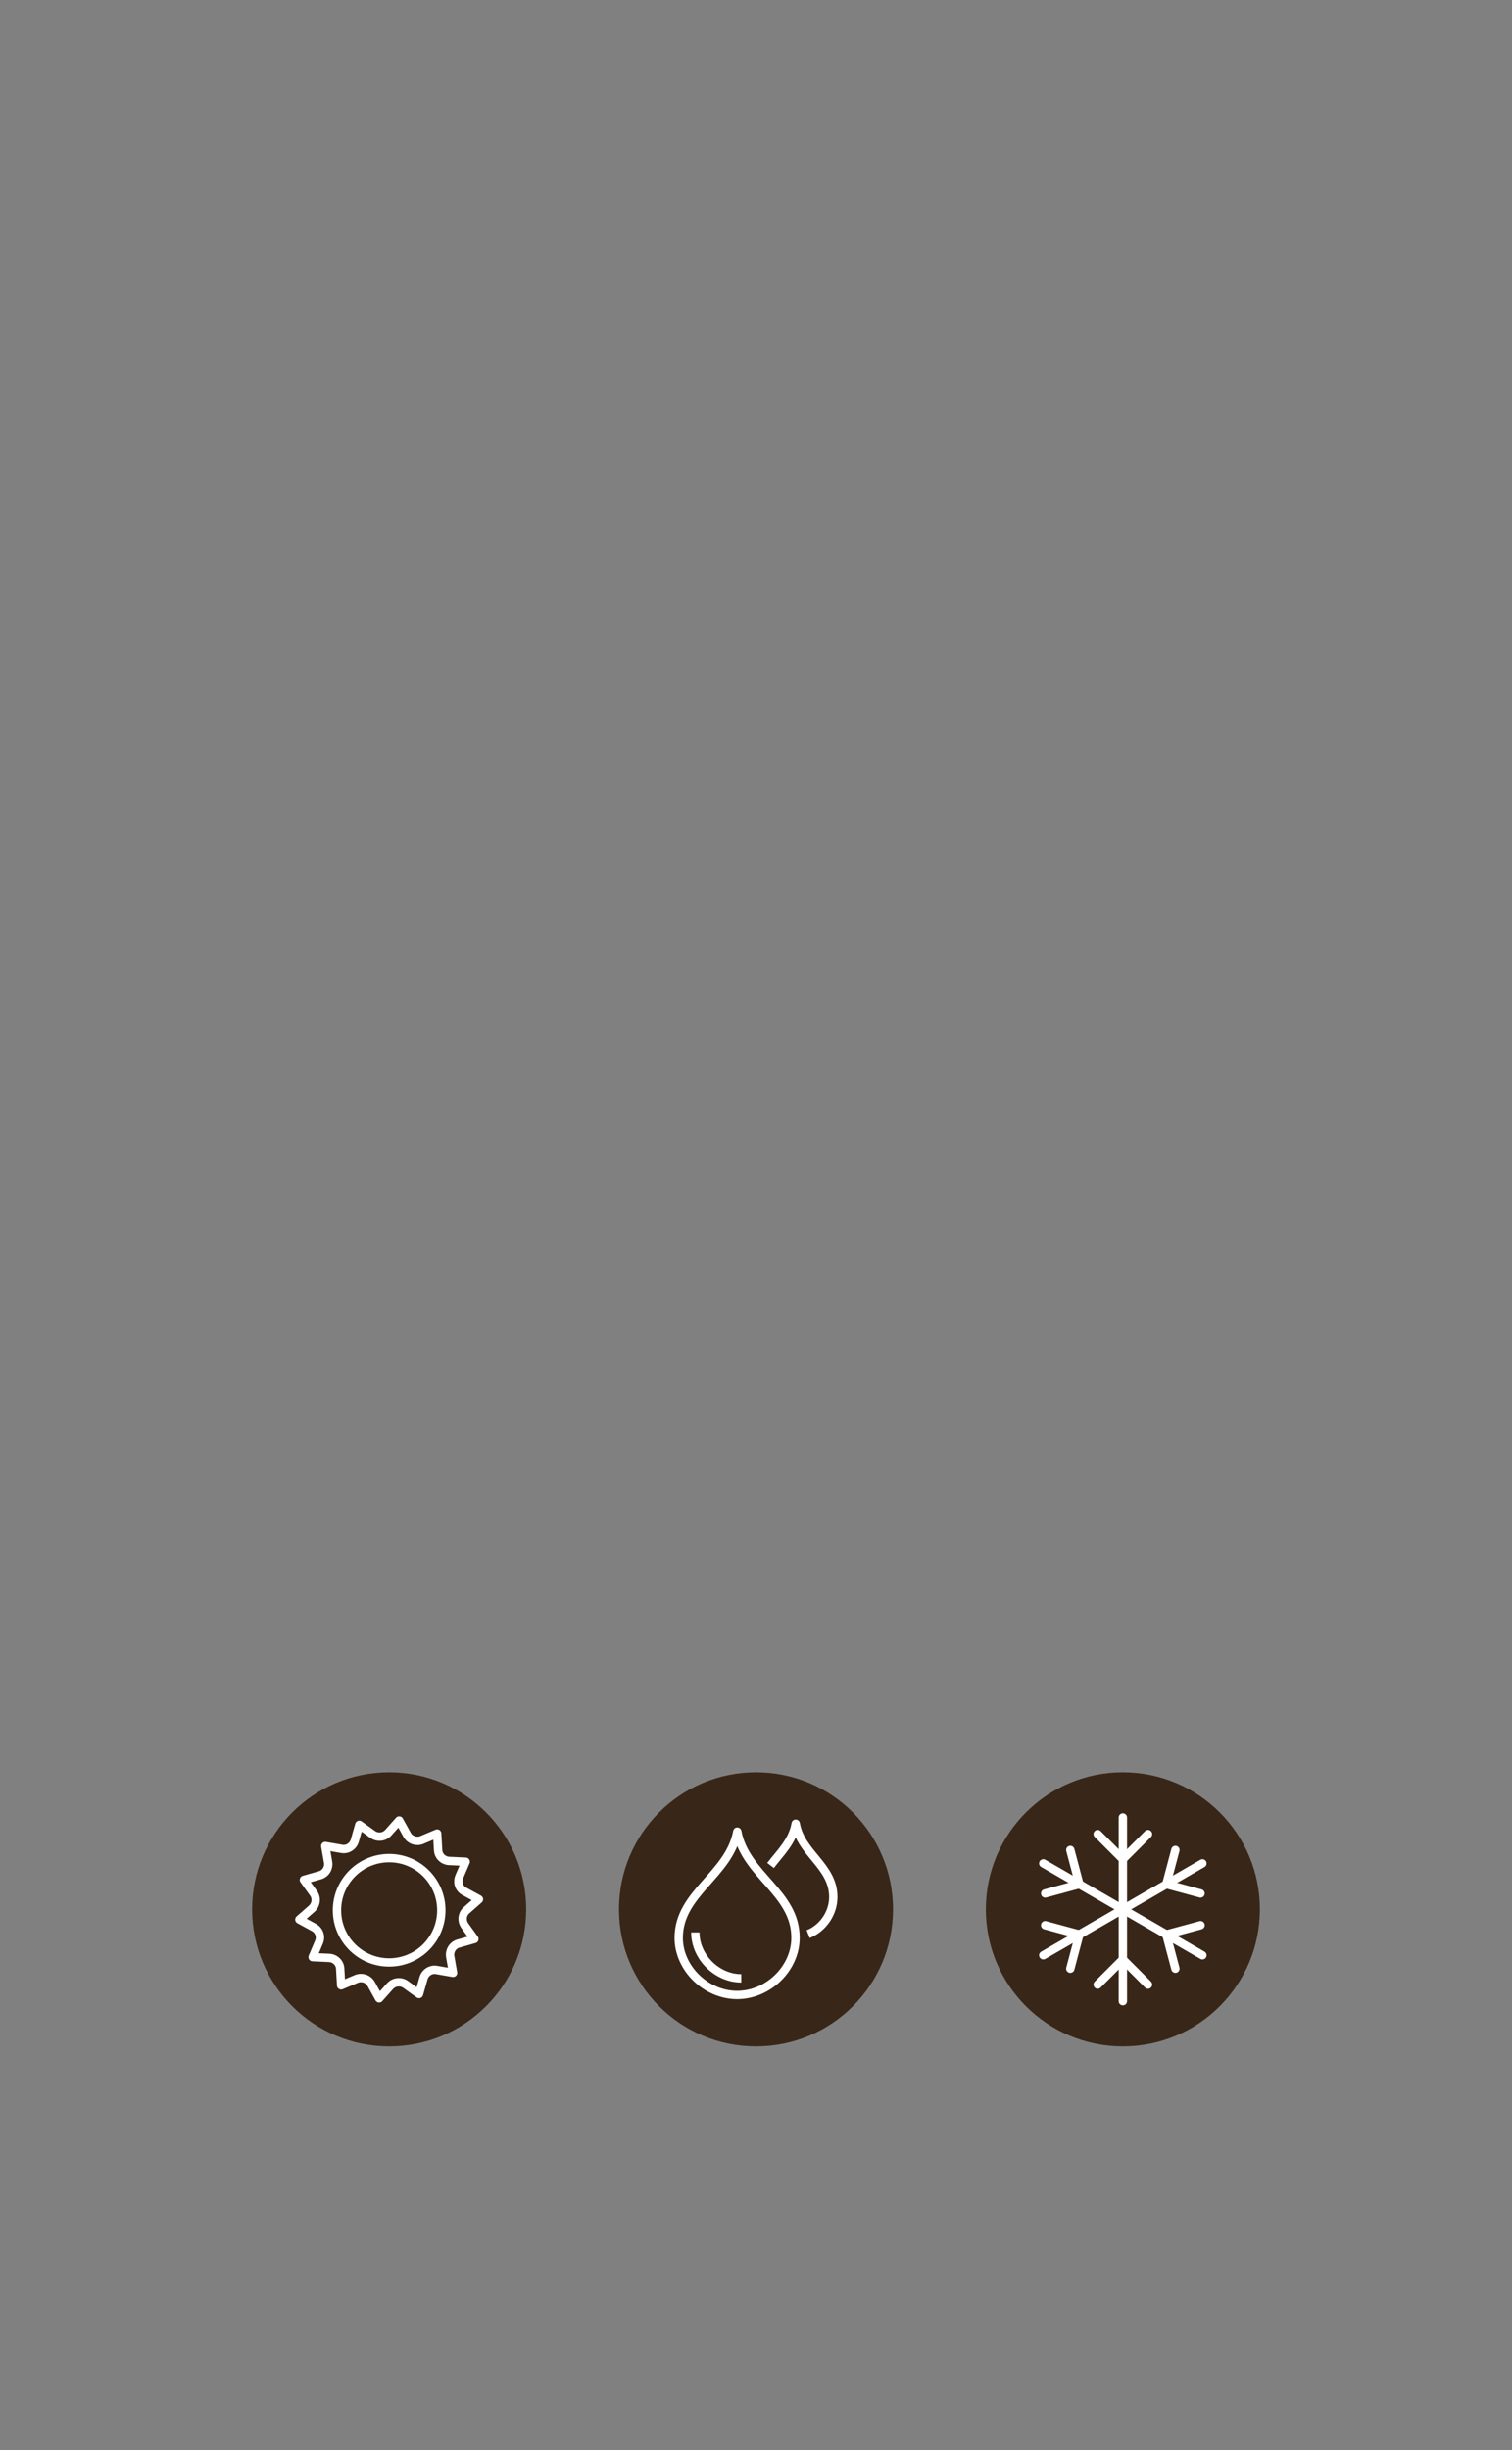 <?xml version="1.0" encoding="utf-8"?>
<!-- Generator: Adobe Illustrator 21.0.0, SVG Export Plug-In . SVG Version: 6.00 Build 0)  -->
<svg version="1.1" id="Layer_1" xmlns="http://www.w3.org/2000/svg" xmlns:xlink="http://www.w3.org/1999/xlink" x="0px" y="0px"
	 width="800px" height="1296px" viewBox="0 0 800 1296" style="enable-background:new 0 0 800 1296;" xml:space="preserve">
<rect x="0" y="0" width="800" height="1296" fill="#808080" stroke="none"/>
<style type="text/css">
	.st0{fill:#382718;}
	.st1{fill:none;stroke:#FFFFFF;stroke-width:4.42;stroke-linejoin:round;stroke-miterlimit:10;}
	.st2{fill:none;stroke:#FFFFFF;stroke-width:4.42;stroke-linecap:round;stroke-linejoin:round;stroke-miterlimit:10;}
	.st3{fill:none;}
</style>
<g>
	<g>
		<circle class="st0" cx="400" cy="1010" r="72.5"/>
		<g>
			<path class="st1" d="M427.6,1023.1c7.6-3,13.3-10.9,13.3-19.6c0-16.5-17.1-22.9-19.9-38.8l0,0c-1.6,9.3-8.2,15.4-13.3,22.1"/>
			<path class="st1" d="M390.1,968.9L390.1,968.9c-4.3,23-31,32.4-31,56.2c0,16.1,14.5,30.2,30.9,30.2c16.5,0,30.9-14.1,30.9-30.2
				C421,1001.2,394.4,991.9,390.1,968.9z M367.9,1022.2c0,13,11.4,24.3,24.3,24.3"/>
		</g>
	</g>
	<g>
		<circle class="st0" cx="205.9" cy="1010" r="72.5"/>
		<g>
			<path class="st1" d="M246.8,1010.5l6.6-5.8l-7.7-4.2c-2.8-1.5-3.9-4.8-2.7-7.7l3.4-8l-8.8-0.4c-3.2-0.2-5.7-2.7-5.8-5.8l-0.5-8.7
				l-8.1,3.4c-2.9,1.2-6.3,0-7.8-2.7l-4.2-7.6l-5.8,6.5c-2.1,2.3-5.6,2.7-8.2,0.9l-7.1-5.1l-2.4,8.4c-0.9,3-3.9,4.9-7,4.3l-8.6-1.5
				l1.5,8.6c0.5,3.1-1.4,6.1-4.4,6.9l-8.4,2.4l5.1,7.1c1.8,2.5,1.4,6-0.9,8.1l-6.6,5.8l7.7,4.2c2.8,1.5,3.9,4.8,2.7,7.7l-3.4,8
				l8.8,0.4c3.2,0.2,5.7,2.7,5.8,5.8l0.5,8.7l8.1-3.4c2.9-1.2,6.3,0,7.8,2.7l4.2,7.6l5.8-6.5c2.1-2.3,5.6-2.7,8.2-0.9l7.1,5.1
				l2.4-8.4c0.9-3,3.9-4.9,7-4.3l8.6,1.5l-1.5-8.6c-0.5-3.1,1.4-6.1,4.4-6.9l8.4-2.4l-5.1-7.1C244.1,1016,244.5,1012.5,246.8,1010.5
				z"/>
			<ellipse class="st1" cx="205.9" cy="1010.5" rx="27.6" ry="27.6"/>
		</g>
	</g>
	<g>
		<circle class="st0" cx="594.1" cy="1010" r="72.5"/>
		<g>
			<line class="st2" x1="594.1" y1="1010" x2="594.1" y2="961.4"/>
			<polyline class="st2" points="580.8,970.2 594.1,983.5 607.4,970.2 			"/>
			<line class="st2" x1="594.1" y1="1010" x2="594.1" y2="1058.6"/>
			<polyline class="st2" points="580.8,1049.8 594.1,1036.5 607.4,1049.8 			"/>
			<line class="st2" x1="594.1" y1="1010" x2="552" y2="985.7"/>
			<polyline class="st2" points="553,1001.6 571.1,996.7 566.3,978.6 			"/>
			<line class="st2" x1="594.1" y1="1010" x2="636.2" y2="1034.3"/>
			<polyline class="st2" points="621.9,1041.4 617.1,1023.3 635.2,1018.4 			"/>
			<line class="st2" x1="594.1" y1="1010" x2="636.2" y2="985.7"/>
			<polyline class="st2" points="635.2,1001.6 617.1,996.7 621.9,978.6 			"/>
			<line class="st2" x1="594.1" y1="1010" x2="552" y2="1034.3"/>
			<polyline class="st2" points="566.3,1041.4 571.1,1023.3 553,1018.4 			"/>
		</g>
	</g>
</g>
<rect class="st3" width="800" height="1296"/>
</svg>
